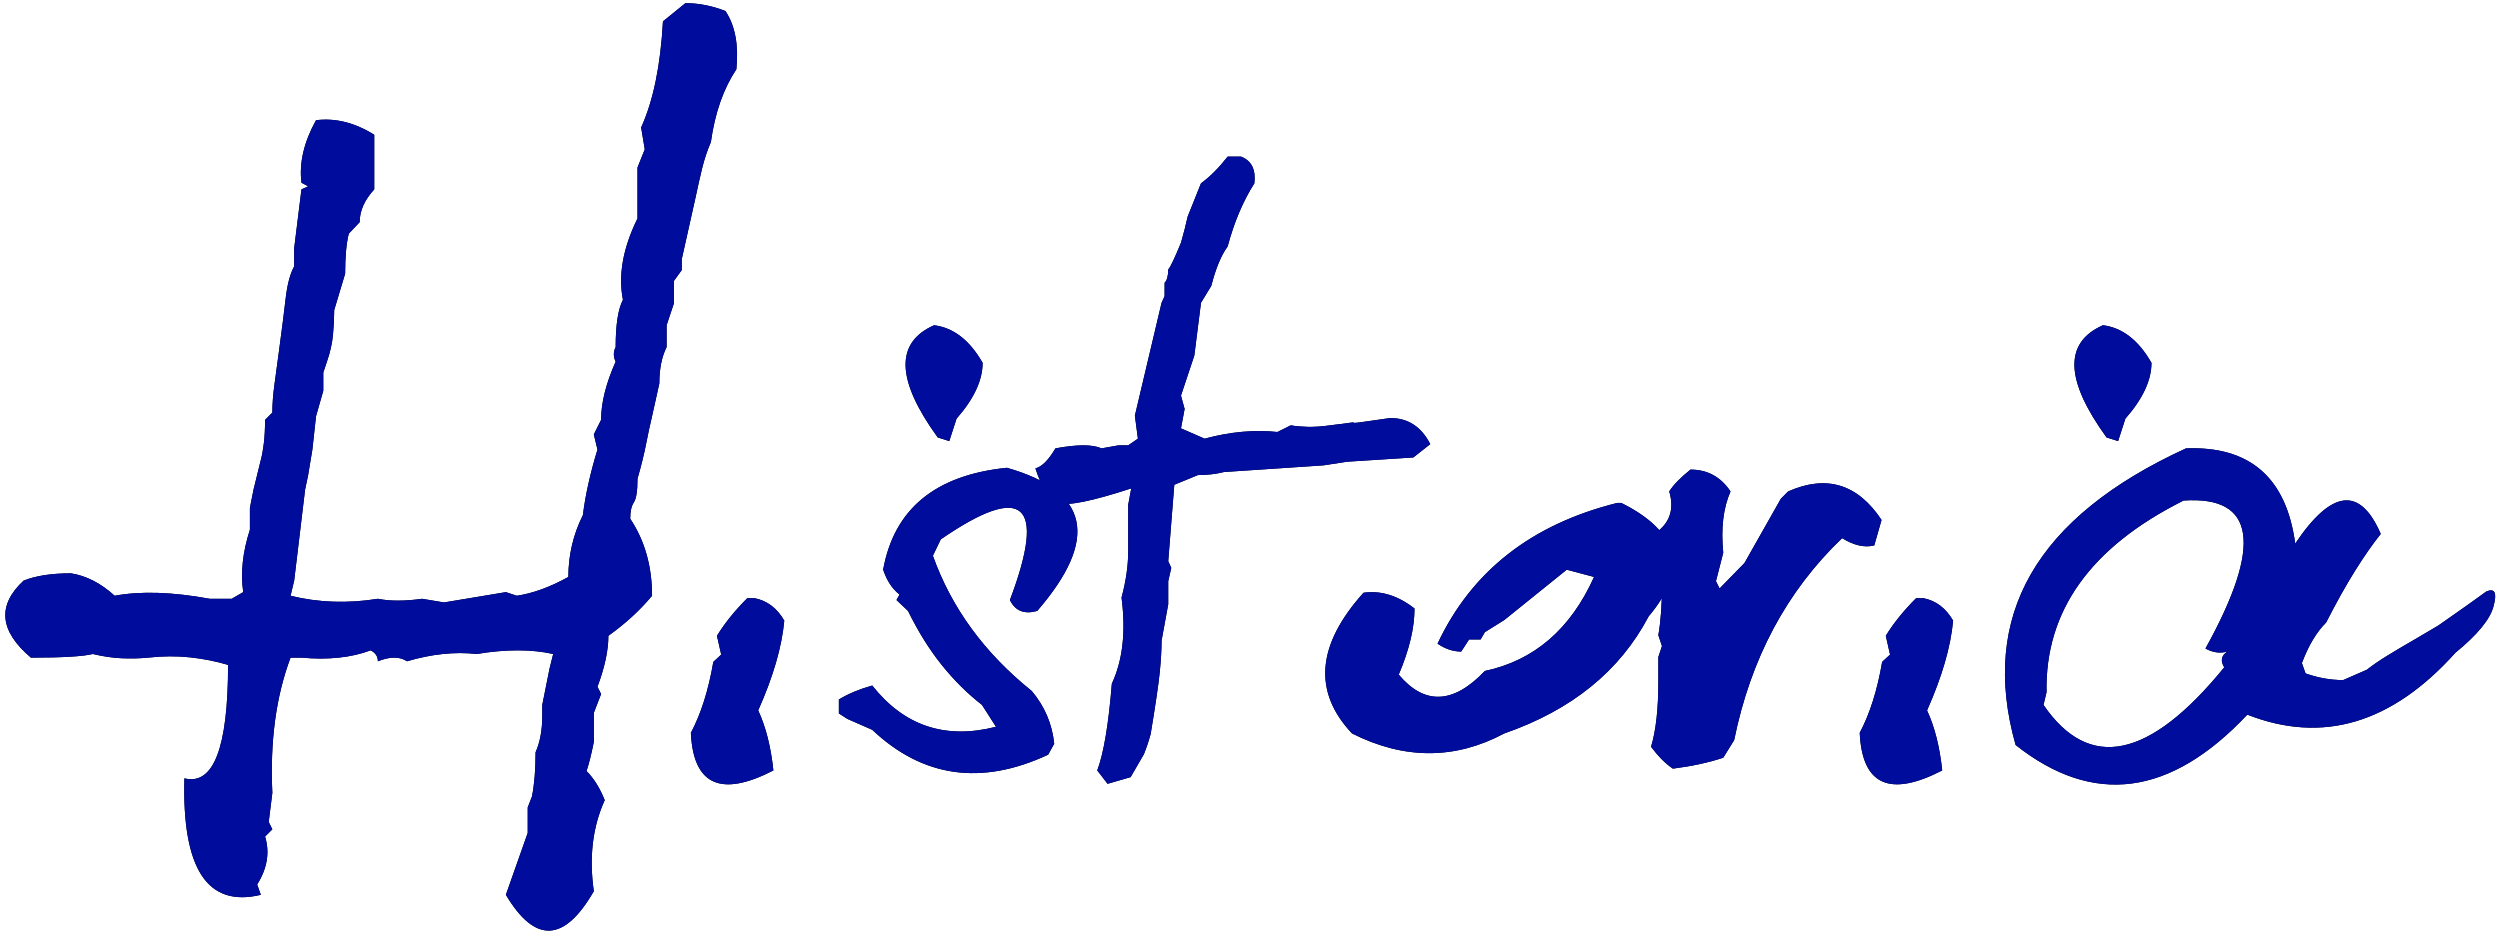 <?xml version="1.0" encoding="UTF-8"?>
<svg width="161px" height="60px" viewBox="0 0 161 60" version="1.1" xmlns="http://www.w3.org/2000/svg" xmlns:xlink="http://www.w3.org/1999/xlink">
    <!-- Generator: Sketch 63.1 (92452) - https://sketch.com -->
    <title>Logo - historia</title>
    <desc>Created with Sketch.</desc>
    <defs>
        <path d="M32.578,57.625 C34.453,60.776 36.341,60.698 38.242,57.391 C37.93,55.203 38.164,53.25 38.945,51.531 C38.633,50.75 38.242,50.125 37.773,49.656 C37.93,49.188 38.086,48.562 38.242,47.781 L38.242,47.781 L38.242,45.906 L38.711,44.695 L38.477,44.227 C38.945,42.977 39.18,41.883 39.18,40.945 C40.273,40.164 41.211,39.305 41.992,38.367 C41.992,36.466 41.523,34.812 40.586,33.406 C40.586,32.938 40.664,32.586 40.82,32.352 C40.977,32.117 41.055,31.609 41.055,30.828 C41.289,30.021 41.471,29.285 41.602,28.621 C41.732,27.957 41.862,27.352 41.992,26.805 L41.992,26.805 L42.461,24.695 C42.461,23.758 42.617,22.977 42.93,22.352 L42.93,22.352 L42.93,20.945 L43.398,19.539 L43.398,18.094 L43.906,17.391 L43.906,16.688 L44.805,12.664 C44.935,12.039 45.072,11.434 45.215,10.848 C45.358,10.262 45.547,9.695 45.781,9.148 C46.042,7.273 46.589,5.711 47.422,4.461 C47.578,2.898 47.344,1.648 46.719,0.711 C45.859,0.372 45,0.203 44.141,0.203 L44.141,0.203 L42.695,1.375 C42.539,4.214 42.07,6.492 41.289,8.211 L41.289,8.211 L41.523,9.617 L41.055,10.789 L41.055,14.07 C40.117,15.971 39.805,17.716 40.117,19.305 C39.805,19.904 39.648,20.919 39.648,22.352 C39.492,22.664 39.492,22.977 39.648,23.289 C39.023,24.695 38.711,25.945 38.711,27.039 L38.711,27.039 L38.242,27.977 L38.477,28.953 C38.008,30.49 37.695,31.896 37.539,33.172 C36.914,34.422 36.602,35.75 36.602,37.156 C35.43,37.807 34.323,38.211 33.281,38.367 L33.281,38.367 L32.578,38.133 L28.594,38.797 L27.188,38.562 C26.068,38.719 25.117,38.719 24.336,38.562 C22.383,38.875 20.508,38.81 18.711,38.367 L18.711,38.367 L18.945,37.391 L19.648,31.531 L19.844,30.594 L20.117,28.953 L20.352,26.805 L20.82,25.164 L20.82,23.992 L21.055,23.289 C21.263,22.69 21.393,22.111 21.445,21.551 C21.497,20.991 21.523,20.464 21.523,19.969 L21.523,19.969 L22.227,17.625 C22.227,16.531 22.305,15.672 22.461,15.047 L22.461,15.047 L23.164,14.305 C23.164,13.576 23.477,12.872 24.102,12.195 L24.102,12.195 L24.102,8.68 C22.852,7.898 21.602,7.586 20.352,7.742 C19.57,9.148 19.258,10.49 19.414,11.766 L19.414,11.766 L19.844,12 L19.414,12.195 L18.945,15.984 L18.945,17.156 C18.685,17.625 18.503,18.309 18.398,19.207 C18.294,20.105 18.151,21.232 17.969,22.586 C17.865,23.367 17.767,24.09 17.676,24.754 C17.585,25.418 17.539,26.023 17.539,26.57 L17.539,26.57 L17.07,27.039 C17.07,27.612 17.044,28.113 16.992,28.543 C16.94,28.973 16.875,29.331 16.797,29.617 L16.797,29.617 L16.328,31.531 L16.094,32.703 L16.094,34.109 C15.625,35.568 15.482,36.909 15.664,38.133 L15.664,38.133 L14.922,38.562 L13.516,38.562 C11.094,38.12 9.049,38.055 7.383,38.367 C6.497,37.56 5.56,37.078 4.57,36.922 C3.32,36.922 2.305,37.078 1.523,37.391 C-0.195,38.979 -0.039,40.633 1.992,42.352 C4.023,42.352 5.352,42.273 5.977,42.117 C6.628,42.273 7.246,42.365 7.832,42.391 C8.418,42.417 8.984,42.404 9.531,42.352 C10.469,42.247 11.367,42.241 12.227,42.332 C13.086,42.423 13.906,42.586 14.688,42.82 C14.688,48.159 13.75,50.594 11.875,50.125 C11.719,55.958 13.359,58.458 16.797,57.625 L16.797,57.625 L16.562,56.961 C17.214,55.919 17.383,54.891 17.07,53.875 L17.07,53.875 L17.539,53.406 L17.305,52.938 L17.539,51.062 C17.383,47.755 17.773,44.852 18.711,42.352 L18.711,42.352 L19.414,42.352 C21.133,42.508 22.617,42.352 23.867,41.883 C24.18,42.039 24.336,42.273 24.336,42.586 C25.117,42.273 25.742,42.273 26.211,42.586 C27.799,42.117 29.297,41.961 30.703,42.117 C32.578,41.805 34.219,41.805 35.625,42.117 L35.625,42.117 L35.391,43.055 L34.922,45.398 L34.922,46.102 C34.922,47.013 34.779,47.794 34.492,48.445 C34.492,49.565 34.414,50.516 34.258,51.297 L34.258,51.297 L33.984,52 L33.984,53.641 L32.578,57.625 Z M61.133,28.406 L61.602,26.961 C62.721,25.685 63.281,24.487 63.281,23.367 C62.448,21.909 61.406,21.102 60.156,20.945 C57.63,22.065 57.708,24.474 60.391,28.172 L60.391,28.172 L61.133,28.406 Z M44.492,47.195 C44.648,50.555 46.419,51.362 49.805,49.617 C49.648,48.107 49.323,46.818 48.828,45.75 C49.792,43.589 50.352,41.661 50.508,39.969 C50.039,39.161 49.401,38.68 48.594,38.523 L48.594,38.523 L48.125,38.523 C47.318,39.331 46.667,40.138 46.172,40.945 L46.172,40.945 L46.445,42.156 L45.938,42.625 C45.625,44.448 45.143,45.971 44.492,47.195 Z M56.172,47 C59.427,50.073 63.203,50.607 67.5,48.602 L67.5,48.602 L67.891,47.898 C67.76,46.622 67.279,45.49 66.445,44.5 C63.398,42.052 61.276,39.148 60.078,35.789 L60.078,35.789 L60.586,34.734 C65.924,31.062 67.409,32.365 65.039,38.641 C65.378,39.344 65.964,39.578 66.797,39.344 C70.807,34.708 70.156,31.635 64.844,30.125 C60.234,30.594 57.578,32.781 56.875,36.688 C57.109,37.391 57.461,37.924 57.93,38.289 L57.93,38.289 L57.734,38.641 L58.477,39.344 C59.128,40.672 59.85,41.831 60.645,42.82 C61.439,43.81 62.305,44.669 63.242,45.398 L63.242,45.398 L64.141,46.805 C60.885,47.638 58.229,46.753 56.172,44.148 C55.339,44.383 54.622,44.682 54.023,45.047 L54.023,45.047 L54.023,45.945 L54.57,46.297 L56.172,47 Z M71.328,50.477 L72.812,50.047 L73.672,48.562 C73.724,48.432 73.789,48.257 73.867,48.035 C73.945,47.814 74.023,47.56 74.102,47.273 C74.414,45.398 74.609,44.07 74.688,43.289 C74.766,42.508 74.805,41.831 74.805,41.258 L74.805,41.258 L75.234,38.914 L75.234,37.43 L75.43,36.57 L75.234,36.141 L75.625,31.219 L77.148,30.594 C77.747,30.594 78.307,30.529 78.828,30.398 L78.828,30.398 L85.234,29.969 L86.758,29.734 L91.016,29.461 L92.109,28.602 C91.536,27.482 90.677,26.922 89.531,26.922 C88.646,27.052 88.008,27.143 87.617,27.195 C87.227,27.247 87.083,27.247 87.188,27.195 L87.188,27.195 L85.664,27.391 C85.091,27.469 84.596,27.501 84.18,27.488 C83.763,27.475 83.411,27.443 83.125,27.391 L83.125,27.391 L82.266,27.82 C80.781,27.664 79.219,27.807 77.578,28.25 L77.578,28.25 L76.055,27.586 L76.289,26.336 L76.055,25.477 L76.914,22.898 L77.344,19.5 L78.008,18.406 C78.294,17.286 78.646,16.44 79.062,15.867 C79.271,15.086 79.518,14.357 79.805,13.68 C80.091,13.003 80.417,12.378 80.781,11.805 C80.885,10.919 80.599,10.346 79.922,10.086 L79.922,10.086 L79.062,10.086 C78.49,10.815 77.917,11.388 77.344,11.805 L77.344,11.805 L76.484,13.953 L76.289,14.773 L76.055,15.633 C75.638,16.648 75.365,17.221 75.234,17.352 C75.234,17.768 75.156,18.055 75,18.211 L75,18.211 L75,19.07 L74.805,19.5 L73.086,26.766 L73.281,28.25 L72.656,28.68 L72.031,28.68 L70.938,28.875 C70.365,28.615 69.375,28.615 67.969,28.875 C67.526,29.63 67.096,30.06 66.68,30.164 C67.096,31.44 67.591,32.182 68.164,32.391 C68.737,32.599 70.299,32.286 72.852,31.453 L72.852,31.453 L72.656,32.508 L72.656,35.516 C72.656,36.427 72.513,37.417 72.227,38.484 C72.513,40.672 72.305,42.521 71.602,44.031 C71.393,46.635 71.081,48.497 70.664,49.617 L70.664,49.617 L71.328,50.477 Z M87.07,47.234 C90.43,48.927 93.698,48.927 96.875,47.234 C101.224,45.724 104.323,43.211 106.172,39.695 C108.724,36.674 108.138,34.24 104.414,32.391 L104.414,32.391 L104.141,32.391 C98.62,33.771 94.766,36.792 92.578,41.453 C93.073,41.792 93.581,41.961 94.102,41.961 L94.102,41.961 L94.609,41.18 L95.352,41.18 L95.625,40.711 L96.875,39.93 L100.898,36.688 L102.656,37.156 C101.146,40.516 98.802,42.534 95.625,43.211 C93.594,45.346 91.745,45.424 90.078,43.445 C90.755,41.857 91.094,40.438 91.094,39.188 C90.026,38.354 88.932,38.016 87.812,38.172 C84.792,41.531 84.544,44.552 87.07,47.234 Z M107.734,49.5 C108.958,49.344 110.039,49.109 110.977,48.797 L110.977,48.797 L111.68,47.664 C112.747,42.404 115.065,38.068 118.633,34.656 C119.388,35.125 120.078,35.281 120.703,35.125 L120.703,35.125 L121.172,33.484 C119.635,31.167 117.63,30.555 115.156,31.648 L115.156,31.648 L114.688,32.117 L112.344,36.258 L110.742,37.898 L110.508,37.43 L110.977,35.594 C110.82,34.031 110.977,32.716 111.445,31.648 C110.82,30.711 109.961,30.242 108.867,30.242 C108.216,30.763 107.76,31.232 107.5,31.648 C107.812,32.716 107.578,33.562 106.797,34.188 C106.953,34.656 106.953,35.281 106.797,36.062 L106.797,36.062 L107.266,36.492 L107.031,37.664 C107.031,38.94 106.953,40.021 106.797,40.906 L106.797,40.906 L107.031,41.609 L106.797,42.312 L106.797,43.914 C106.797,45.659 106.641,47.052 106.328,48.094 C106.797,48.719 107.266,49.188 107.734,49.5 Z M136.406,28.406 L136.875,26.961 C137.995,25.685 138.555,24.487 138.555,23.367 C137.721,21.909 136.68,21.102 135.43,20.945 C132.904,22.065 132.982,24.474 135.664,28.172 L135.664,28.172 L136.406,28.406 Z M119.766,47.195 C119.922,50.555 121.693,51.362 125.078,49.617 C124.922,48.107 124.596,46.818 124.102,45.75 C125.065,43.589 125.625,41.661 125.781,39.969 C125.312,39.161 124.674,38.68 123.867,38.523 L123.867,38.523 L123.398,38.523 C122.591,39.331 121.94,40.138 121.445,40.945 L121.445,40.945 L121.719,42.156 L121.211,42.625 C120.898,44.448 120.417,45.971 119.766,47.195 Z M129.805,47.977 C134.805,51.935 139.779,51.284 144.727,46.023 C149.57,47.924 154.036,46.596 158.125,42.039 C159.557,40.867 160.378,39.865 160.586,39.031 C160.82,38.172 160.664,37.859 160.117,38.094 L160.117,38.094 L158.867,38.992 L157.031,40.281 L155.508,41.18 C154.831,41.57 154.238,41.922 153.73,42.234 C153.223,42.547 152.786,42.846 152.422,43.133 L152.422,43.133 L150.898,43.797 C150.091,43.797 149.284,43.654 148.477,43.367 L148.477,43.367 L148.242,42.703 C148.659,41.583 149.18,40.711 149.805,40.086 C150.456,38.81 151.074,37.703 151.66,36.766 C152.246,35.828 152.799,35.034 153.32,34.383 C151.992,31.31 150.156,31.518 147.812,35.008 C147.24,30.763 144.896,28.719 140.781,28.875 C131.12,33.302 127.461,39.669 129.805,47.977 Z M143.242,42.977 C138.424,48.888 134.544,49.695 131.602,45.398 L131.602,45.398 L131.797,44.578 C131.693,39.344 134.635,35.229 140.625,32.234 C145.26,31.922 145.729,35.099 142.031,41.766 C142.5,42.026 142.969,42.091 143.438,41.961 C143.047,42.221 142.982,42.56 143.242,42.977 Z" id="path-1"></path>
    </defs>
    <g id="Page-1" stroke="none" stroke-width="1" fill="none" fill-rule="evenodd">
        <g id="na6" transform="translate(-650, -359)" fill-rule="nonzero">
            <g id="Przedmioty" transform="translate(198, 330)">
                <g id="Historia" transform="translate(452, 5)">
                    <g id="Logo---historia" transform="translate(0, 24)">
                        <g id="Historiana">
                            <use fill="#000000" xlink:href="#path-1"></use>
                            <use fill="#000C9B" xlink:href="#path-1"></use>
                        </g>
                    </g>
                </g>
            </g>
        </g>
    </g>
</svg>